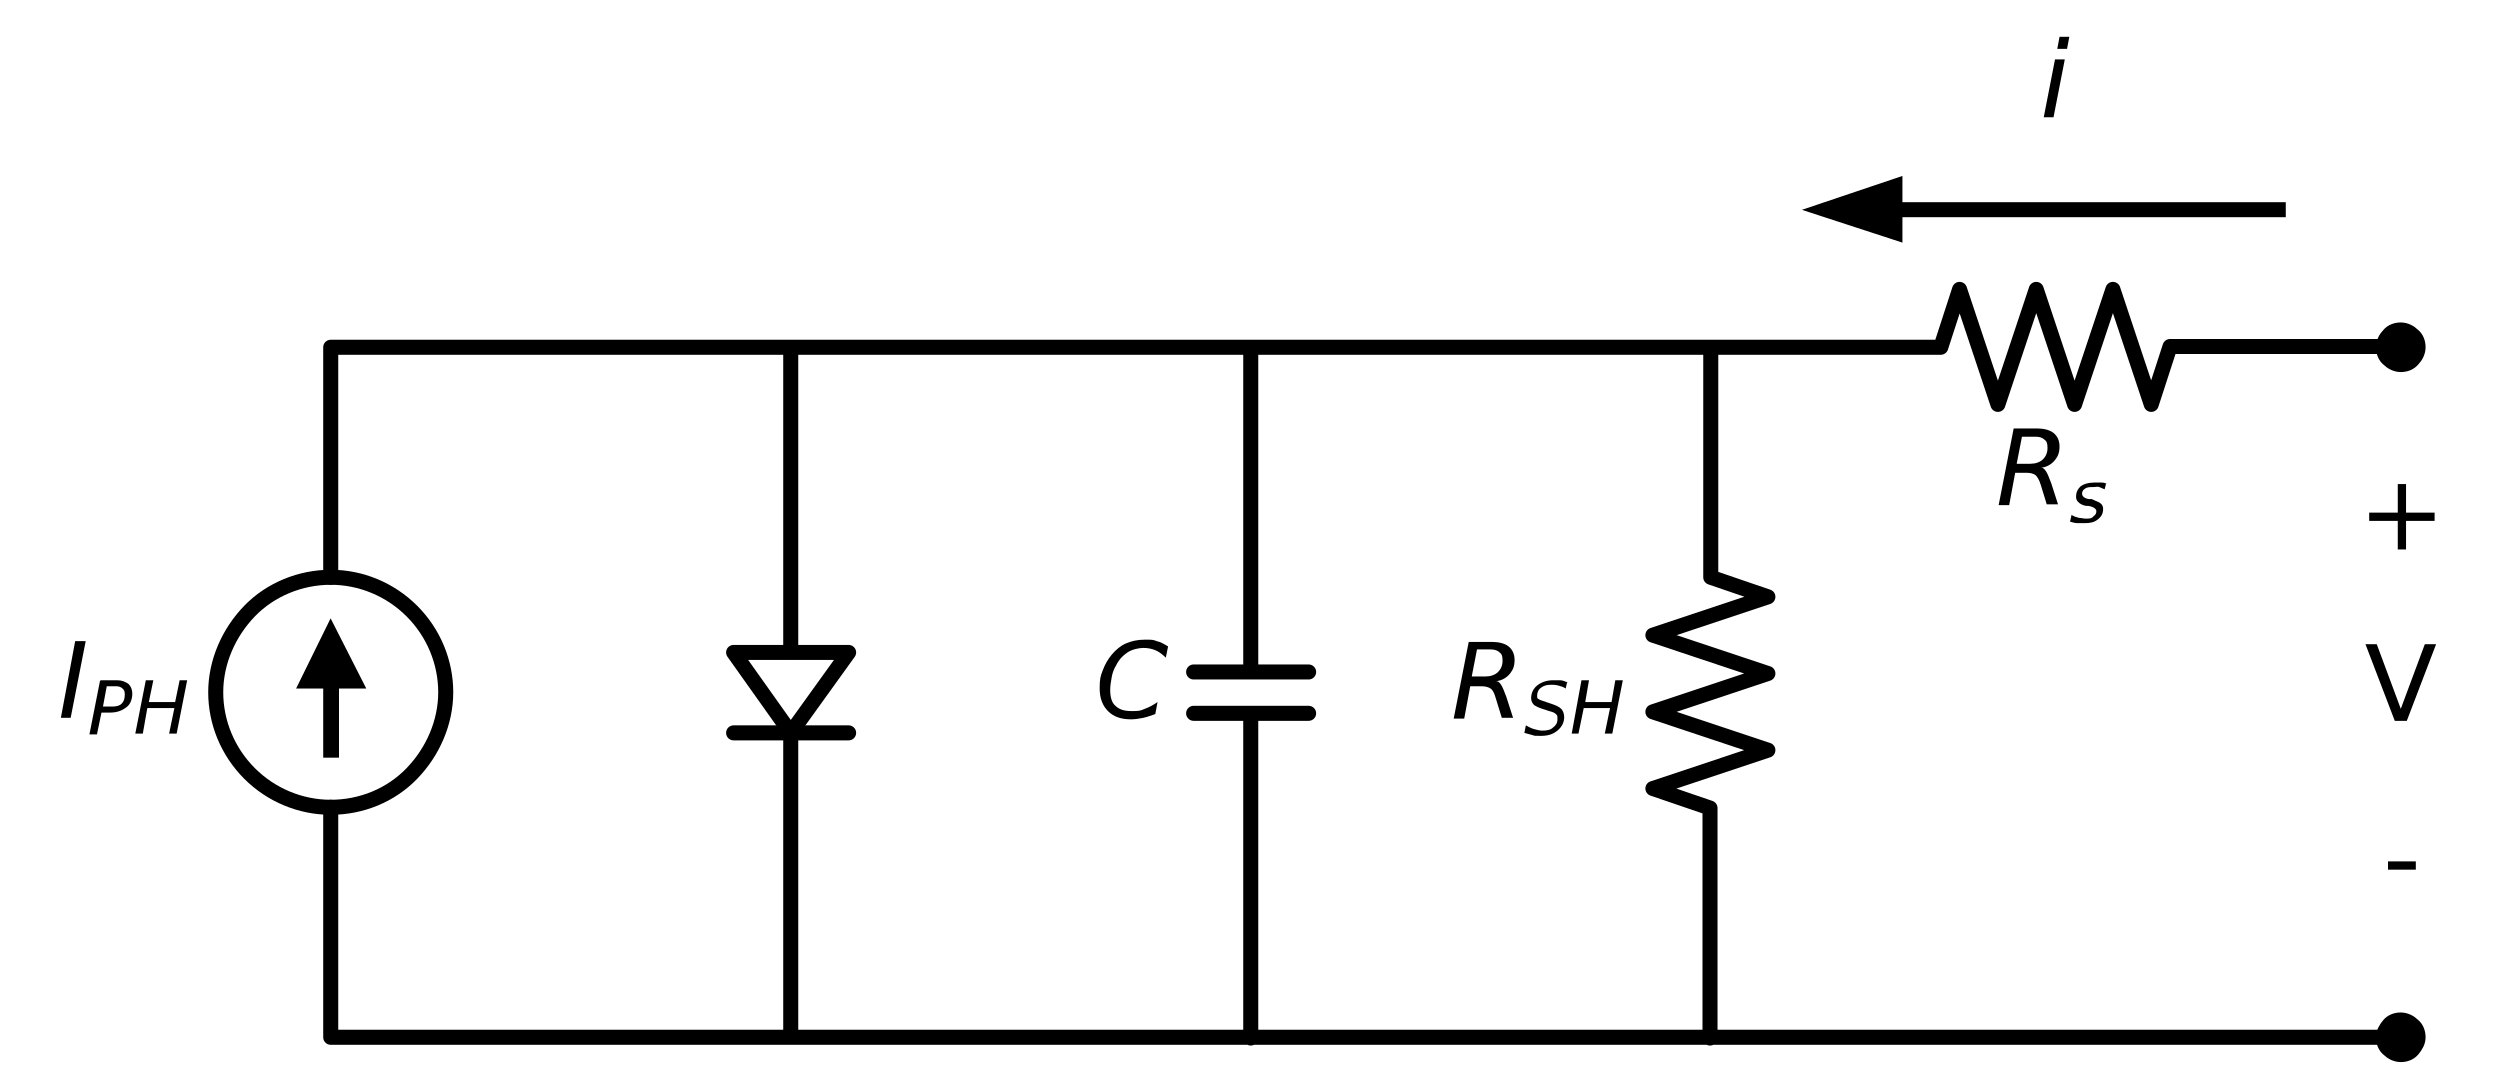 <?xml version="1.0" encoding="UTF-8"?>
<svg id="Layer_1" xmlns="http://www.w3.org/2000/svg" width="332.6" height="143.4" version="1.1" xmlns:xlink="http://www.w3.org/1999/xlink" viewBox="0 0 332.6 143.4">
  <!-- Generator: Adobe Illustrator 29.1.0, SVG Export Plug-In . SVG Version: 2.1.0 Build 142)  -->
  <defs>
    <style>
      .st0, .st1 {
        stroke-miterlimit: 10;
      }

      .st0, .st1, .st2 {
        stroke: #000;
        stroke-width: 2px;
      }

      .st3, .st1, .st2 {
        fill: none;
      }

      .st4 {
        clip-path: url(#clippath-1);
      }

      .st2 {
        stroke-linecap: round;
        stroke-linejoin: round;
      }

      .st5 {
        fill-rule: evenodd;
      }

      .st6 {
        clip-path: url(#clippath);
      }
    </style>
    <clipPath id="clippath">
      <rect class="st3" y="0" width="332.6" height="143.4"/>
    </clipPath>
    <clipPath id="clippath-1">
      <rect class="st3" y="0" width="332.6" height="143.4"/>
    </clipPath>
  </defs>
  <path class="st1" d="M44,107.4c4.1,0,8-1.6,10.8-4.5s4.5-6.8,4.5-10.8-1.6-7.9-4.5-10.8-6.8-4.5-10.8-4.5-8,1.6-10.8,4.5-4.5,6.8-4.5,10.8,1.6,7.9,4.5,10.8c2.9,2.9,6.8,4.5,10.8,4.5h0Z"/>
  <polygon class="st0" points="44 84.5 47.1 90.6 44.1 90.6 44.1 99.8 44 99.8 44 90.6 41 90.6 44 84.5"/>
  <polygon class="st2" points="112.9 86.8 105.2 97.5 97.6 86.8 112.9 86.8"/>
  <g>
    <g class="st6">
      <polygon class="st0" points="242.9 27.9 252.1 24.8 252.1 27.9 304.1 27.9 304.1 27.9 252.1 27.9 252.1 30.9 242.9 27.9"/>
    </g>
    <g class="st4">
      <path class="st2" d="M44,138v-30.6h0M44,76.8h0v-30.6M44,46.2h61.2M105.2,46.2v40.5M112.9,97.5h-15.3M105.2,97.5v40.5M105.2,46.2h61.2M166.4,46.2v43.1M174.1,89.4h-15.3M174.1,94.9h-15.3M166.4,94.9v43.2M166.4,46.2h61.2M227.6,46.2v30.6l7.6,2.6-15.3,5.1,15.3,5.1-15.3,5.1,15.3,5.1-15.3,5.1,7.6,2.6v30.6M227.6,46.2h30.6l2.5-7.7,5.1,15.3,5.1-15.3,5.1,15.3,5.1-15.3,5.1,15.3,2.5-7.7h30.6M319.4,138H44"/>
    </g>
  </g>
  <polygon class="st5" points="10 85.3 11.4 85.3 9.4 95.5 8.1 95.5 10 85.3"/>
  <path class="st5" d="M13.4,90.5h2.2c.6,0,1.1.2,1.5.5.3.3.5.7.5,1.3s-.2,1.4-.8,1.8c-.5.4-1.2.7-2.1.7h-1.2l-.6,2.9h-1l1.4-7.1M14.2,91.3l-.5,2.7h1.2c.6,0,1-.1,1.3-.4.3-.3.4-.7.4-1.2s-.1-.6-.3-.8c-.2-.2-.5-.3-.8-.3h-1.3Z"/>
  <polygon class="st5" points="19.4 90.5 20.4 90.5 19.8 93.4 23.3 93.4 23.9 90.5 24.9 90.5 23.5 97.6 22.5 97.6 23.2 94.2 19.6 94.2 19 97.6 18 97.6 19.4 90.5"/>
  <path class="st5" d="M155.4,86l-.3,1.5c-.4-.4-.9-.8-1.4-1-.5-.2-1-.3-1.6-.3s-1.5.2-2.1.6c-.6.4-1.1.9-1.5,1.7-.3.5-.5,1-.6,1.6s-.2,1.1-.2,1.7c0,.9.2,1.7.7,2.1.5.5,1.2.7,2.1.7s1.2,0,1.8-.3c.6-.2,1.1-.5,1.7-.9l-.3,1.6c-.6.2-1.1.4-1.6.5s-1.1.2-1.6.2c-1.3,0-2.3-.3-3.1-1.1-.7-.7-1.1-1.7-1.1-3s.1-1.6.4-2.4.7-1.5,1.2-2.1c.6-.7,1.2-1.2,1.9-1.5.7-.3,1.5-.5,2.5-.5s1.1,0,1.6.2c.5.1,1,.4,1.5.7h0Z"/>
  <path class="st5" d="M196.5,86.4l-.7,3.6h1.8c.7,0,1.3-.2,1.7-.6.4-.4.6-.9.6-1.5s-.1-.9-.4-1.1c-.3-.3-.7-.4-1.2-.4h-1.7M199,90.6c.3,0,.5.2.7.5.2.3.4.8.7,1.6l.9,2.8h-1.5l-.8-2.6c-.2-.7-.4-1.1-.7-1.3-.3-.2-.7-.3-1.2-.3h-1.5l-.8,4.3h-1.4l2-10.2h3.1c.9,0,1.7.2,2.2.6s.8,1,.8,1.8-.2,1.3-.6,1.8c-.4.5-1,.9-1.7,1h0Z"/>
  <path class="st5" d="M208.5,90.7l-.2.9c-.3-.2-.6-.3-1-.4s-.6-.1-.9-.1c-.6,0-1,.1-1.4.4-.3.2-.5.6-.5,1s0,.4.2.5c.1.1.4.2,1,.4l.6.2c.6.2,1.1.4,1.4.7.2.2.4.6.4,1.1,0,.7-.3,1.3-.9,1.8s-1.3.7-2.2.7-.8,0-1.1-.1-.8-.2-1.1-.3l.2-1c.4.2.7.4,1.1.5.4.1.7.2,1.1.2.6,0,1.1-.1,1.4-.4.4-.3.6-.6.6-1.1s0-.5-.2-.7-.5-.3-.9-.4l-.6-.2c-.7-.2-1.1-.4-1.4-.6-.2-.2-.4-.5-.4-.9,0-.7.3-1.3.8-1.7s1.2-.7,2.1-.7.7,0,1,0c.3,0,.7.2,1,.3h0Z"/>
  <polygon class="st5" points="210.4 90.5 211.4 90.5 210.9 93.4 214.4 93.4 214.9 90.5 215.9 90.5 214.5 97.6 213.5 97.6 214.2 94.2 210.7 94.2 210 97.6 209.1 97.6 210.4 90.5"/>
  <path class="st5" d="M269,58.1l-.7,3.6h1.8c.7,0,1.3-.2,1.7-.6.4-.4.6-.9.6-1.5s-.1-.9-.4-1.1c-.3-.3-.7-.4-1.2-.4h-1.7M271.5,62.2c.3,0,.5.2.7.5.2.3.4.8.7,1.6l.9,2.8h-1.5l-.8-2.6c-.2-.7-.5-1.1-.7-1.3-.3-.2-.7-.3-1.2-.3h-1.5l-.8,4.3h-1.4l2-10.2h3.1c.9,0,1.7.2,2.2.6s.8,1,.8,1.8-.2,1.3-.6,1.8c-.4.5-1,.9-1.7,1h0Z"/>
  <path class="st5" d="M280.2,64.3l-.2.8c-.2-.1-.5-.2-.7-.3s-.5,0-.8,0c-.5,0-.8,0-1.1.2s-.4.4-.4.7.3.6.9.7c0,0,0,0,.1,0h.3c.6.3,1,.4,1.2.6.2.2.3.4.3.7,0,.6-.2,1-.7,1.4s-1,.5-1.8.5-.6,0-.9,0c-.3,0-.7-.1-1-.2l.2-.9c.3.2.6.3,1,.4.3,0,.6.1.9.1.4,0,.8,0,1-.3.3-.2.4-.4.4-.7s-.4-.6-1.1-.7h0s-.3,0-.3,0c-.5-.1-.8-.3-1-.5s-.3-.4-.3-.7c0-.6.2-1,.6-1.4.4-.3,1-.5,1.8-.5s.6,0,.9,0c.3,0,.5,0,.8.2h0Z"/>
  <path class="st5" d="M274,4.9h1.3l-.3,1.6h-1.3l.3-1.6M273.4,7.9h1.3l-1.5,7.7h-1.3l1.5-7.7h0Z"/>
  <polygon class="st5" points="320.1 64.4 320.1 68.2 323.9 68.2 323.9 69.3 320.1 69.3 320.1 73.1 319 73.1 319 69.3 315.2 69.3 315.2 68.2 319 68.2 319 64.4 320.1 64.4"/>
  <polygon class="st5" points="318.6 95.9 314.7 85.7 316.2 85.7 319.4 94.3 322.6 85.7 324.1 85.7 320.2 95.9 318.6 95.9"/>
  <polygon class="st5" points="317.7 114.6 321.4 114.6 321.4 115.7 317.7 115.7 317.7 114.6"/>
  <path class="st0" d="M319.4,48.5c.6,0,1.2-.2,1.6-.7.4-.4.7-1,.7-1.6s-.2-1.2-.7-1.6c-.4-.4-1-.7-1.6-.7s-1.2.2-1.6.7c-.4.4-.7,1-.7,1.6s.2,1.2.7,1.6c.4.4,1,.7,1.6.7h0Z"/>
  <path class="st0" d="M319.4,140.3c.6,0,1.2-.2,1.6-.7s.7-1,.7-1.6-.2-1.2-.7-1.6c-.4-.4-1-.7-1.6-.7s-1.2.2-1.6.7-.7,1-.7,1.6.2,1.2.7,1.6c.4.4,1,.7,1.6.7h0Z"/>
</svg>